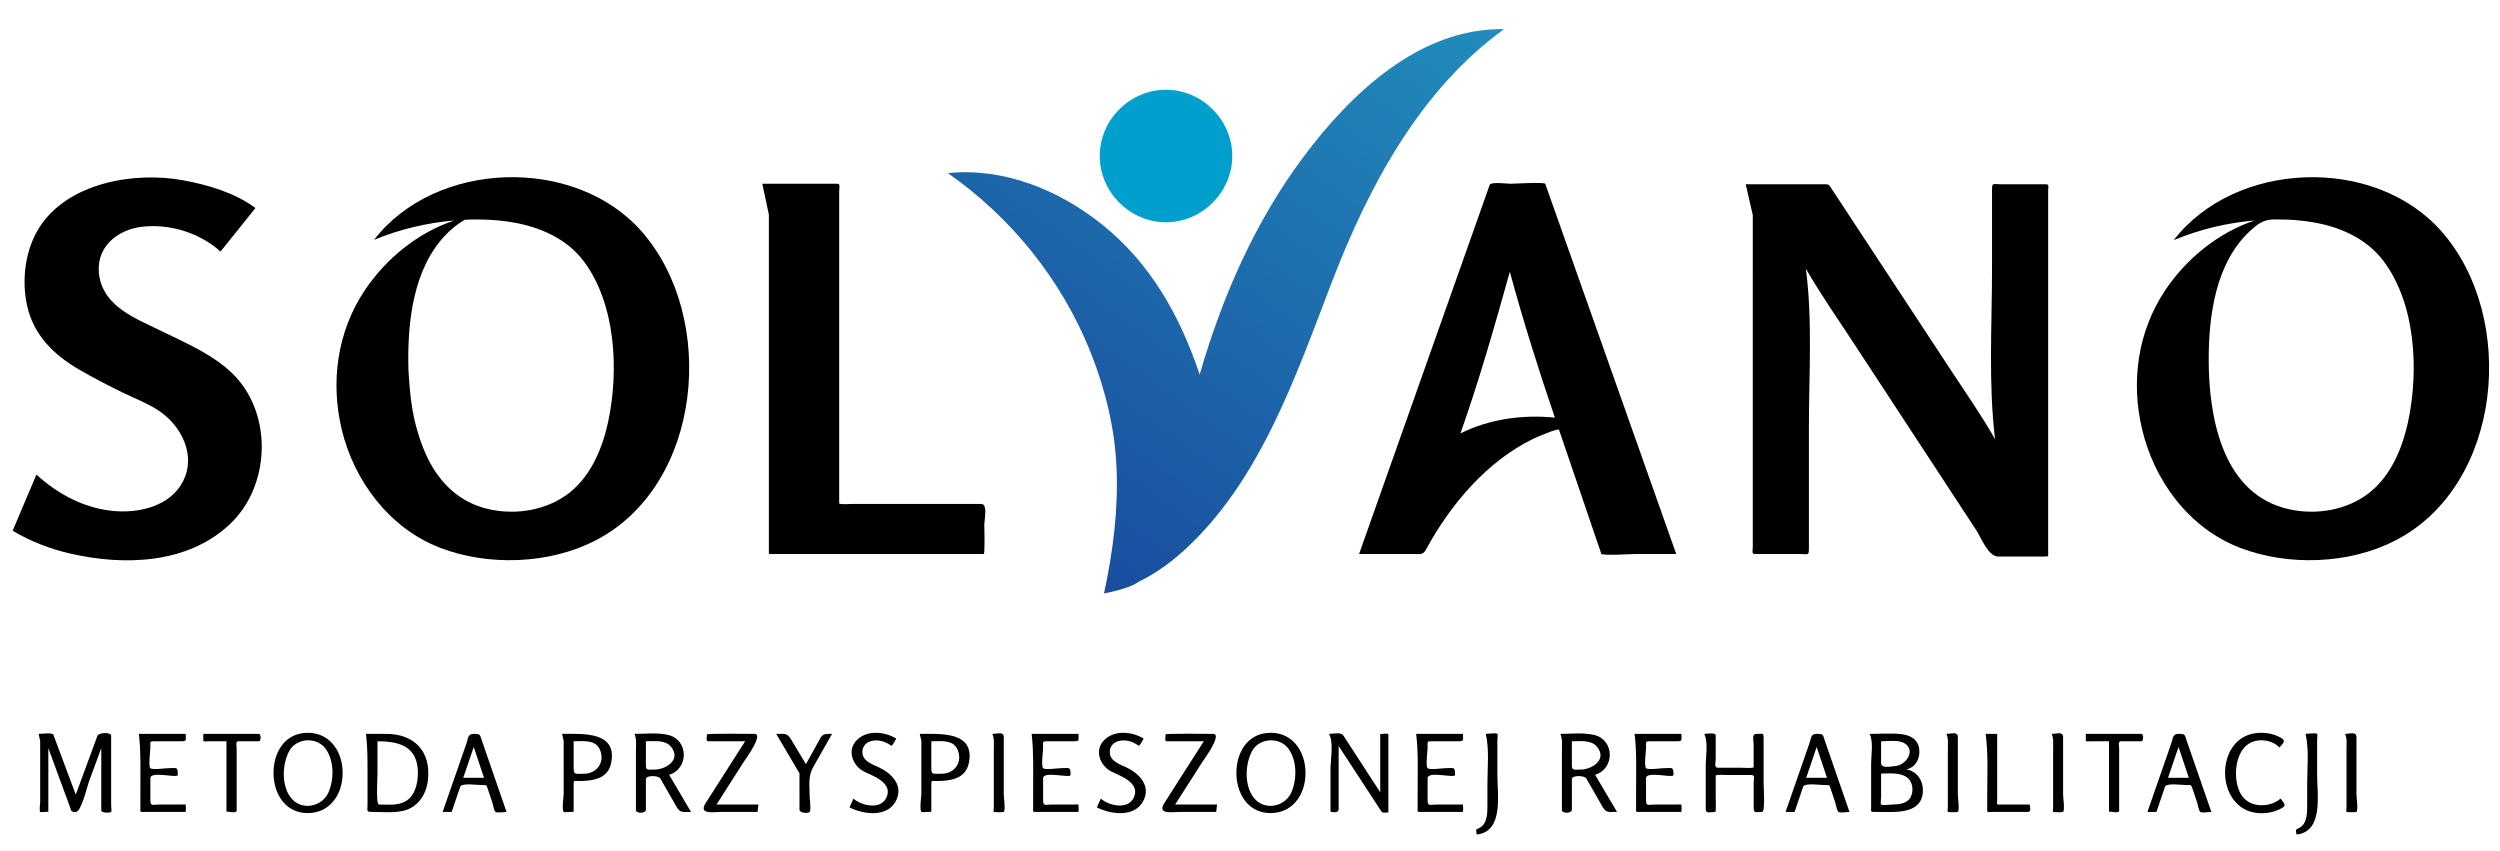 <?xml version="1.0" encoding="iso-8859-1"?>
<!-- Generator: Adobe Illustrator 16.0.4, SVG Export Plug-In . SVG Version: 6.00 Build 0)  -->
<!DOCTYPE svg PUBLIC "-//W3C//DTD SVG 1.1//EN" "http://www.w3.org/Graphics/SVG/1.1/DTD/svg11.dtd">
<svg version="1.1" id="Layer_1" xmlns="http://www.w3.org/2000/svg" xmlns:xlink="http://www.w3.org/1999/xlink" x="0px" y="0px"
	 width="235px" height="80px" viewBox="0 0 235 80" style="enable-background:new 0 0 235 80;" xml:space="preserve">
<linearGradient id="SVGID_1_" gradientUnits="userSpaceOnUse" x1="90.692" y1="47.763" x2="130.878" y2="-8.051">
	<stop  offset="0" style="stop-color:#194C9E"/>
	<stop  offset="1" style="stop-color:#228FBD"/>
</linearGradient>
<path style="fill:url(#SVGID_1_);" d="M103.773,55.787c0.846-3.888,1.361-7.895,1.179-11.879c-0.171-3.726-1.08-7.422-2.469-10.877
	c-2.711-6.742-7.43-12.605-13.386-16.76c5.248-0.539,10.454,1.588,14.5,4.832c4.588,3.679,7.322,8.608,9.173,14.099
	c2.13-7.336,5.177-14.322,9.761-20.463c4.429-5.934,10.92-12.136,18.848-12c-7.885,5.711-12.71,14.754-16.135,23.648
	c-3.425,8.893-6.768,18.891-14.074,25.467C109.07,53.745,106.571,55.24,103.773,55.787
	C104.676,51.641,111.612,54.256,103.773,55.787z"/>
<path style="fill:#009FCC;" d="M115.832,14.664c0-3.394-2.834-6.228-6.229-6.228s-6.229,2.833-6.229,6.228
	c0,3.395,2.834,6.229,6.229,6.229S115.832,18.059,115.832,14.664C115.832,11.225,115.832,18.104,115.832,14.664z"/>
<path d="M72.274,20.173c-0.206-0.967-0.412-1.934-0.618-2.9c2.353,0,4.706,0,7.059,0c0.307,0,0.168,0.4,0.168,0.666
	c0,0.813,0,1.626,0,2.439c0,6.055,0,12.11,0,18.165c0,2.428,0,4.855,0,7.284c0,0.493,0,0.986,0,1.48
	c0,0.146,1.079,0.062,1.222,0.062c2.981,0,5.963,0,8.944,0c1.061,0,2.123,0,3.184,0c0.64,0,0.294,1.46,0.294,1.963
	c0,0.258,0.076,2.744-0.064,2.744c-0.664,0-1.327,0-1.991,0c-2.957,0-5.913,0-8.87,0c-2.726,0-5.452,0-8.178,0
	c-0.077,0-1.15,0.018-1.15-0.015c0-0.396,0-0.791,0-1.187c0-10.157,0-20.314,0-30.471C72.274,20.327,72.274,20.25,72.274,20.173z"/>
<path d="M157.565,52.076c-3.329-9.41-6.659-18.82-9.988-28.231c-0.665-1.882-1.331-3.763-1.997-5.645
	c-0.108-0.308-0.218-0.615-0.326-0.922c-0.063-0.179-3.007-0.005-3.284-0.005c-0.299,0-1.827-0.21-1.939,0.108
	c-0.157,0.445-0.315,0.891-0.473,1.336c-0.733,2.072-1.467,4.144-2.2,6.216c-3.201,9.047-6.402,18.095-9.604,27.143
	c1.078,0,2.155,0,3.233,0c0.65,0,1.301,0,1.95,0c0.568,0,0.828,0.106,1.128-0.45c2.263-4.192,5.728-8.287,10.079-10.389
	c0.229-0.11,2.34-1.026,2.404-0.839c0.1,0.295,0.2,0.59,0.301,0.885c0.443,1.301,0.887,2.602,1.33,3.901
	c0.781,2.292,1.562,4.584,2.344,6.876c0.064,0.188,2.961,0.016,3.226,0.016C155.021,52.076,156.293,52.076,157.565,52.076z
	 M137.282,40.738c1.769-4.998,3.216-10.087,4.642-15.193c1.253,4.614,2.693,9.187,4.235,13.712
	C143.129,38.957,140.025,39.376,137.282,40.738z"/>
<path d="M229.473,21.718c-6.305-7.12-19.364-6.636-25.143,0.858c2.416-1.015,5.006-1.627,7.615-1.854
	c-3.425,1.135-6.439,3.599-8.43,6.584c-2.575,3.864-3.227,8.581-2.154,13.067c1.15,4.82,4.389,9.272,9.208,11.122
	c4.527,1.738,10.239,1.544,14.568-0.676C235.256,45.632,236.67,29.851,229.473,21.718C226.54,18.406,232.404,25.03,229.473,21.718z
	 M226.359,39.643c-0.568,2.629-1.714,5.335-3.979,6.926c-2.199,1.544-5.189,1.9-7.752,1.161c-5.845-1.685-7.015-8.772-7.01-13.983
	c0.005-4.123,0.662-8.996,3.826-11.98c0.68-0.642,1.278-1.124,2.229-1.139c1.48-0.024,2.972,0.085,4.422,0.396
	c2.298,0.493,4.499,1.59,5.941,3.496C227.095,28.56,227.379,34.876,226.359,39.643C226.041,41.117,226.675,38.168,226.359,39.643z"
	/>
<path d="M60.281,21.718c-6.282-7.093-19.354-6.66-25.121,0.83c2.395-0.997,4.958-1.599,7.54-1.824
	c-3.424,1.137-6.438,3.601-8.426,6.586c-2.573,3.863-3.223,8.579-2.151,13.064c1.151,4.818,4.477,9.287,9.254,11.121
	c4.527,1.738,10.239,1.544,14.569-0.676C66.064,45.631,67.476,29.853,60.281,21.718C57.348,18.406,63.211,25.03,60.281,21.718z
	 M57.166,39.643c-0.566,2.628-1.713,5.337-3.978,6.926c-2.2,1.543-5.189,1.9-7.753,1.161c-2.611-0.753-4.404-2.721-5.458-5.153
	c-0.563-1.302-0.959-2.667-1.204-4.063c-0.125-0.718-0.214-1.442-0.27-2.169c-0.019-0.251-0.139-1.874-0.117-1.885
	c-0.08-4.22,0.449-9.221,3.537-12.414c0.523-0.541,1.118-1.013,1.77-1.389c1.542-0.072,3.098-0.006,4.62,0.265
	c2.497,0.444,4.966,1.53,6.531,3.598C57.902,28.56,58.188,34.877,57.166,39.643C56.849,41.117,57.482,38.168,57.166,39.643z"/>
<path d="M164.762,20.22c-0.223-0.967-0.444-1.933-0.667-2.9c2.437,0,4.872,0,7.309,0c0.531,0,0.49,0.001,0.772,0.431
	c0.468,0.711,0.936,1.422,1.402,2.133c3.31,5.033,6.619,10.067,9.929,15.1c1.365,2.077,2.805,4.135,4.028,6.299
	c-0.637-5.298-0.285-10.761-0.285-16.084c0-2.444,0-4.888,0-7.332c0-0.714,0.062-0.547,0.824-0.547c1.409,0,2.817,0,4.227,0
	c0.361,0,0.227,0.242,0.227,0.576c0,0.716,0,1.431,0,2.147c0,2.559,0,5.117,0,7.676c0,6.262,0,12.524,0,18.787
	c0,1.78,0,3.56,0,5.339c0,0.483,0.084,0.47-0.437,0.47c-1.421,0-2.841,0-4.262,0c-0.938,0-1.595-1.768-2.063-2.482
	c-1.54-2.351-3.081-4.701-4.621-7.052c-2.311-3.525-4.62-7.049-6.93-10.574c-1.504-2.295-3.091-4.57-4.462-6.947
	c0.636,4.868,0.285,9.908,0.285,14.802c0,2.99,0,5.98,0,8.97c0,0.856,0,1.713,0,2.568c0,0.659-0.122,0.476-0.824,0.476
	c-1.408,0-2.817,0-4.226,0c-0.372,0-0.227-0.292-0.227-0.632c0-1.988,0-3.978,0-5.966c0-6.275,0-12.551,0-18.826
	C164.762,24.508,164.762,22.364,164.762,20.22z"/>
<path d="M1.189,49.889c0.745-1.759,1.49-3.519,2.235-5.277c1.978,1.806,4.4,3.113,7.088,3.404c2.456,0.267,5.46-0.375,6.694-2.773
	c1.23-2.393-0.1-5.096-2.115-6.525c-1.065-0.756-2.328-1.215-3.497-1.786c-1.4-0.685-2.787-1.398-4.136-2.18
	c-2.394-1.387-4.315-3.256-4.919-6.061c-0.518-2.403-0.176-5.205,1.154-7.3c2.684-4.229,8.954-5.289,13.528-4.444
	c2.321,0.428,4.874,1.173,6.789,2.609c-1.093,1.363-2.186,2.726-3.279,4.089c-1.94-1.731-4.623-2.586-7.213-2.349
	c-2.564,0.235-4.678,2.061-4.162,4.78c0.528,2.788,3.404,3.86,5.65,4.962c2.402,1.177,5.312,2.393,7.156,4.392
	c3.461,3.753,3.189,10.234-0.471,13.764c-3.97,3.829-9.999,4.017-15.093,2.84C4.702,51.594,2.863,50.891,1.189,49.889z"/>
<g>
	<path d="M3.776,69.65c-0.05-0.222-0.101-0.444-0.151-0.666c0.237,0,1.31-0.136,1.386,0.069c0.211,0.565,0.422,1.13,0.634,1.694
		c0.492,1.316,0.984,2.633,1.476,3.949c0.679-1.842,1.358-3.684,2.037-5.525c0.124-0.336,1.289-0.358,1.289-0.022
		c0,1.037,0,2.073,0,3.11c0,1.147,0,2.295,0,3.442c0,0.092,0.066,0.547,0,0.618c-0.102,0.109-0.927,0.104-0.927-0.134
		c0-1.954,0-3.908,0-5.862c-0.391,1.063-0.781,2.127-1.172,3.19c-0.17,0.464-0.708,2.815-1.233,2.815
		c-0.479,0-0.407-0.112-0.569-0.555c-0.254-0.691-0.508-1.383-0.762-2.074c-0.414-1.125-0.827-2.251-1.241-3.377
		c0,1.165,0,2.33,0,3.496c0,0.703,0,1.406,0,2.109c0,0.128,0,0.255,0,0.382c0-0.02-0.714,0.062-0.766,0.009
		c-0.099-0.102,0-0.8,0-0.934c0-0.768,0-1.536,0-2.304C3.776,71.939,3.776,70.795,3.776,69.65z"/>
	<path d="M17.458,68.984c0,0.626,0.133,0.695-0.482,0.695c-0.787,0-1.573,0-2.36,0c-0.583,0-0.482,0.005-0.482,0.598
		c0,0.291-0.201,1.74,0,1.932c0.189,0.18,1.407,0,1.671,0c0.795,0,0.908-0.183,0.908,0.635c0,0.347-2.579-0.414-2.579,0.311
		c0,0.693,0,1.387,0,2.08c0,0.581,0.239,0.391,0.803,0.391c0.726,0,1.451,0,2.176,0c0.084,0,0.346-0.054,0.346,0.052
		c0,0.109,0.062,0.644-0.048,0.644c-1.312,0-2.623,0-3.934,0c-0.342,0-0.28-0.006-0.28-0.343c0-0.644,0-1.286,0-1.93
		c0-1.698,0.053-3.388-0.141-5.063C14.523,68.984,15.99,68.984,17.458,68.984z"/>
	<path d="M21.287,69.68c-0.574,0-1.148,0-1.722,0c-0.089,0-0.454,0.059-0.454-0.052c0-0.064-0.01-0.644,0.009-0.644
		c1.175,0,2.351,0,3.526,0c0.554,0,1.108,0,1.663,0c0.292,0,0.191,0.695,0.058,0.695c-0.646,0-1.293,0-1.94,0
		c-0.329,0-0.182,0.405-0.182,0.69c0,1.448,0,2.897,0,4.346c0,0.494,0,0.989,0,1.483c0,0.328-0.958,0.021-0.958,0.113
		C21.287,74.102,21.287,71.891,21.287,69.68z"/>
	<path d="M25.71,72.662c0-1.804,0.933-3.59,2.904-3.764c2.279-0.201,3.595,1.654,3.595,3.764c0,2.098-1.303,3.922-3.558,3.758
		C26.695,76.277,25.71,74.468,25.71,72.662C25.71,71.178,25.71,73.73,25.71,72.662z M27.191,70.592
		c-0.697,1.268-0.767,3.457,0.302,4.563c1.029,1.064,2.808,0.625,3.383-0.667c0.542-1.219,0.542-3.01-0.277-4.116
		C29.762,69.241,27.869,69.354,27.191,70.592C27.023,70.897,27.359,70.286,27.191,70.592z"/>
	<path d="M36.29,68.984c2.658,0,4.232,1.641,3.937,4.326c-0.153,1.39-0.952,2.617-2.378,2.92c-0.91,0.194-1.926,0.09-2.851,0.09
		c-0.597,0-0.45-0.091-0.45-0.669c0-0.921,0-1.843,0-2.764c0-1.322,0.01-2.604-0.141-3.903
		C35.034,68.984,35.662,68.984,36.29,68.984z M35.484,69.68c0,1.023,0,2.048,0,3.071c0,0.349-0.16,2.874,0.138,2.874
		c0.748,0,1.604,0.101,2.306-0.204c1.054-0.458,1.354-1.726,1.354-2.769C39.282,70.2,37.606,69.68,35.484,69.68z"/>
	<path d="M42.456,76.32c-0.282,0-0.564,0-0.847,0c0.457-1.315,0.915-2.632,1.372-3.947c0.287-0.826,0.574-1.651,0.861-2.478
		c0.177-0.509,0.121-0.911,0.678-0.911c0.677,0,0.576,0.056,0.788,0.67c0.292,0.845,0.584,1.688,0.876,2.533
		c0.477,1.377,0.954,2.755,1.431,4.133c-0.224,0-0.861,0.12-1.038,0c-0.144-0.098-0.245-0.728-0.298-0.887
		c-0.153-0.457-0.307-0.914-0.46-1.371c-0.111-0.332-0.142-0.262-0.502-0.262c-0.385,0-1.926-0.229-2.056,0.153
		C42.992,74.742,42.724,75.531,42.456,76.32z M44.532,70.214c-0.329,0.967-0.659,1.935-0.988,2.901c0.652,0,1.303,0,1.955,0
		C45.177,72.148,44.854,71.181,44.532,70.214z"/>
	<path d="M52.985,69.65c-0.05-0.222-0.101-0.444-0.151-0.666c1.957,0,5.236-0.25,4.609,2.765c-0.311,1.492-1.789,1.669-3.054,1.669
		c-0.365,0-0.466-0.107-0.466,0.253c0,0.53,0,1.06,0,1.59c0,0.348,0,0.694,0,1.042c0-0.012-0.876,0.086-0.937,0.018
		c-0.189-0.21,0-1.458,0-1.729C52.985,72.944,52.985,71.297,52.985,69.65z M53.922,69.68c0,0.734,0,1.468,0,2.201
		c0,0.973-0.03,0.852,0.959,0.852c1.229,0,2.029-1.098,1.5-2.286C55.958,69.494,54.773,69.68,53.922,69.68z"/>
	<path d="M59.635,68.984c1.033,0,2.206-0.142,3.216,0.112c1.871,0.471,1.919,3.155,0.049,3.737c0.685,1.162,1.37,2.324,2.055,3.486
		c-0.897,0-1.012,0.133-1.441-0.618c-0.481-0.842-0.962-1.684-1.443-2.525c-0.16-0.28-1.357-0.341-1.357,0.074
		c0,0.948,0,1.896,0,2.844c0,0.396-0.937,0.396-0.937,0.046c0-0.824,0-1.648,0-2.473c0-1.028,0-2.056,0-3.084
		C59.776,70.106,59.859,69.433,59.635,68.984z M60.713,69.68c0,0.637,0,1.273,0,1.91c0,0.814-0.042,0.78,0.806,0.75
		c1.069,0,2.554-0.928,1.557-2.144C62.522,69.521,61.486,69.68,60.713,69.68z"/>
	<path d="M71.211,76.32c-1.149,0-2.299,0-3.449,0c-0.61,0-2.144,0.287-1.437-0.819c1.239-1.94,2.478-3.881,3.717-5.821
		c-0.762,0-1.524,0-2.286,0c-0.393,0-0.785,0-1.178,0c-0.252,0-0.123-0.438-0.123-0.644c0-0.104,4.013-0.052,4.458-0.052
		c0.93,0-0.882,2.443-1.033,2.681c-0.843,1.319-1.686,2.64-2.529,3.96c1.313,0,2.626,0,3.939,0
		C71.265,75.856,71.238,76.089,71.211,76.32z"/>
	<path d="M75.151,72.692c-0.729-1.236-1.458-2.472-2.187-3.708c0.955,0,1.025-0.106,1.5,0.689c0.43,0.721,0.861,1.441,1.291,2.162
		c0.372-0.67,0.743-1.339,1.115-2.009c0.454-0.818,0.393-0.843,1.344-0.843c-0.592,1.043-1.185,2.086-1.777,3.129
		c-0.499,0.877-0.329,1.77-0.329,2.779c0,0.226,0.155,1.256,0,1.428c-0.152,0.168-0.957,0.107-0.957-0.201
		C75.151,74.977,75.151,73.835,75.151,72.692z"/>
	<path d="M79.856,75.896c0.121-0.275,0.242-0.551,0.363-0.826c0.748,0.659,2.513,1.079,3.082-0.054
		c0.698-1.391-1.163-2.047-2.059-2.479c-1.096-0.531-1.659-2.008-0.708-2.964c0.976-0.981,2.625-0.813,3.716-0.146
		c-0.092,0.134-0.318,0.631-0.463,0.676c-0.565-0.409-1.248-0.626-1.938-0.434c-0.563,0.156-0.896,0.694-0.755,1.274
		c0.165,0.676,0.982,0.93,1.535,1.194c1.231,0.59,2.356,1.747,1.559,3.202C83.353,76.86,81.128,76.552,79.856,75.896z"/>
	<path d="M86.607,69.65c-0.05-0.222-0.101-0.444-0.151-0.666c1.957,0,5.236-0.25,4.609,2.765c-0.311,1.492-1.789,1.669-3.054,1.669
		c-0.365,0-0.466-0.107-0.466,0.253c0,0.53,0,1.06,0,1.59c0,0.348,0,0.694,0,1.042c0-0.012-0.876,0.086-0.937,0.018
		c-0.189-0.21,0-1.458,0-1.729C86.607,72.944,86.607,71.297,86.607,69.65z M87.544,69.68c0,0.734,0,1.468,0,2.201
		c0,0.973-0.03,0.852,0.959,0.852c1.229,0,2.029-1.098,1.5-2.286C89.58,69.494,88.395,69.68,87.544,69.68z"/>
	<path d="M93.277,68.984c0.498,0,1.078-0.256,1.078,0.315c0,0.793,0,1.587,0,2.381c0,1.007,0,2.015,0,3.022
		c0,0.265,0.179,1.406,0,1.617c-0.034,0.039-0.901,0.04-0.937,0c-0.048-0.053,0-0.374,0-0.44c0-0.867,0-1.733,0-2.601
		c0-0.944,0-1.888,0-2.832C93.418,70.004,93.483,69.397,93.277,68.984z"/>
	<path d="M101.377,68.984c0,0.626,0.133,0.695-0.482,0.695c-0.787,0-1.573,0-2.36,0c-0.583,0-0.482,0.005-0.482,0.598
		c0,0.291-0.201,1.74,0,1.932c0.189,0.18,1.407,0,1.671,0c0.795,0,0.908-0.183,0.908,0.635c0,0.347-2.579-0.414-2.579,0.311
		c0,0.693,0,1.387,0,2.08c0,0.581,0.239,0.391,0.804,0.391c0.725,0,1.45,0,2.175,0c0.084,0,0.346-0.054,0.346,0.052
		c0,0.109,0.062,0.644-0.048,0.644c-1.312,0-2.623,0-3.934,0c-0.342,0-0.28-0.006-0.28-0.343c0-0.644,0-1.286,0-1.93
		c0-1.698,0.053-3.388-0.141-5.063C98.442,68.984,99.91,68.984,101.377,68.984z"/>
	<path d="M103.11,75.896c0.121-0.275,0.242-0.551,0.363-0.826c0.748,0.659,2.513,1.079,3.082-0.054
		c0.698-1.391-1.163-2.047-2.059-2.479c-1.096-0.531-1.659-2.008-0.708-2.964c0.976-0.981,2.625-0.813,3.716-0.146
		c-0.092,0.134-0.318,0.631-0.463,0.676c-0.564-0.409-1.247-0.626-1.938-0.434c-0.563,0.156-0.896,0.694-0.755,1.274
		c0.165,0.676,0.982,0.93,1.535,1.194c1.231,0.59,2.356,1.747,1.559,3.202C106.607,76.86,104.382,76.552,103.11,75.896z"/>
	<path d="M114.324,76.32c-1.149,0-2.299,0-3.448,0c-0.61,0-2.144,0.287-1.437-0.819c1.239-1.94,2.478-3.881,3.717-5.821
		c-0.762,0-1.524,0-2.286,0c-0.393,0-0.785,0-1.178,0c-0.252,0-0.123-0.438-0.123-0.644c0-0.104,4.013-0.052,4.458-0.052
		c0.93,0-0.882,2.443-1.033,2.681c-0.843,1.319-1.686,2.64-2.529,3.96c1.313,0,2.626,0,3.939,0
		C114.378,75.856,114.352,76.089,114.324,76.32z"/>
	<path d="M116.219,72.662c0-1.804,0.933-3.59,2.904-3.764c2.278-0.201,3.595,1.654,3.595,3.764c0,2.098-1.304,3.922-3.558,3.758
		C117.203,76.277,116.219,74.467,116.219,72.662C116.219,71.178,116.219,73.73,116.219,72.662z M117.7,70.592
		c-0.696,1.268-0.767,3.458,0.302,4.563c1.029,1.063,2.808,0.626,3.383-0.667c0.543-1.22,0.543-3.009-0.277-4.116
		C120.271,69.242,118.377,69.354,117.7,70.592C117.532,70.897,117.867,70.286,117.7,70.592z"/>
	<path d="M124.924,68.984c0.382,0,1.125-0.193,1.35,0.153c0.386,0.594,0.771,1.187,1.156,1.78c0.77,1.186,1.54,2.372,2.311,3.559
		c0-1.828,0-3.655,0-5.483c0,0.046,0.766-0.128,0.766,0.053c0,0.315,0,0.632,0,0.948c0,1.283,0,2.567,0,3.852
		c0,0.832,0,1.665,0,2.497c0,0.041-0.556,0.086-0.628-0.024c-0.201-0.309-0.402-0.616-0.604-0.925
		c-1.147-1.757-2.296-3.514-3.443-5.271c0,1.262,0,2.523,0,3.786c0,0.711,0,1.423,0,2.134c0,0.492-0.766,0.246-0.766,0.247
		c0-1.329,0-2.658,0-3.987C125.065,71.446,125.389,69.798,124.924,68.984z"/>
	<path d="M137.519,68.984c0,0.626,0.133,0.695-0.482,0.695c-0.787,0-1.573,0-2.36,0c-0.583,0-0.482,0.005-0.482,0.598
		c0,0.291-0.201,1.74,0,1.932c0.188,0.18,1.408,0,1.672,0c0.796,0,0.908-0.183,0.908,0.635c0,0.347-2.58-0.414-2.58,0.311
		c0,0.693,0,1.387,0,2.08c0,0.581,0.239,0.391,0.804,0.391c0.726,0,1.45,0,2.176,0c0.085,0,0.346-0.054,0.346,0.052
		c0,0.109,0.062,0.644-0.048,0.644c-1.312,0-2.623,0-3.935,0c-0.341,0-0.279-0.006-0.279-0.343c0-0.644,0-1.286,0-1.93
		c0-1.697,0.067-3.391-0.142-5.063C134.583,68.984,136.051,68.984,137.519,68.984z"/>
	<path d="M138.818,78.445c-0.162-0.701,0.013-0.37,0.496-0.793c0.493-0.431,0.502-1.299,0.502-1.896c0-0.689,0-1.378,0-2.067
		c0-1.543,0.193-3.194-0.152-4.705c0.177,0,0.985-0.114,1.089,0c0.06,0.066,0,0.471,0,0.554c0,1.1,0,2.199,0,3.299
		C140.753,74.684,141.368,78.172,138.818,78.445z"/>
	<path d="M146.678,68.984c1.032,0,2.205-0.142,3.215,0.112c1.871,0.471,1.919,3.156,0.049,3.737c0.686,1.162,1.37,2.324,2.056,3.486
		c-0.896,0-1.012,0.133-1.44-0.618c-0.481-0.842-0.963-1.684-1.443-2.525c-0.16-0.28-1.357-0.341-1.357,0.074
		c0,0.948,0,1.896,0,2.844c0,0.396-0.938,0.396-0.938,0.046c0-0.824,0-1.648,0-2.473c0-1.028,0-2.056,0-3.084
		C146.818,70.078,146.884,69.466,146.678,68.984z M147.756,69.68c0,0.637,0,1.273,0,1.91c0,0.813-0.042,0.78,0.806,0.75
		c1.068,0,2.555-0.928,1.557-2.144C149.564,69.521,148.529,69.68,147.756,69.68z"/>
	<path d="M158.053,68.984c0,0.626,0.133,0.695-0.482,0.695c-0.787,0-1.573,0-2.36,0c-0.583,0-0.482,0.005-0.482,0.598
		c0,0.291-0.201,1.74,0,1.932c0.188,0.18,1.407,0,1.671,0c0.796,0,0.908-0.183,0.908,0.635c0,0.347-2.579-0.414-2.579,0.311
		c0,0.693,0,1.387,0,2.08c0,0.581,0.239,0.391,0.804,0.391c0.726,0,1.45,0,2.176,0c0.085,0,0.346-0.054,0.346,0.052
		c0,0.109,0.062,0.644-0.048,0.644c-1.312,0-2.623,0-3.935,0c-0.341,0-0.279-0.006-0.279-0.343c0-0.644,0-1.286,0-1.93
		c0-1.697,0.067-3.391-0.142-5.063C155.117,68.984,156.585,68.984,158.053,68.984z"/>
	<path d="M160.198,68.984c0.256,0,1.078-0.157,1.078,0.137c0,0.74,0,1.481,0,2.222c0,0.336-0.181,0.825,0.212,0.825
		c0.75,0,1.5,0,2.25,0c0.141,0,1.105,0.077,1.105-0.062c0-0.705,0-1.409,0-2.113c0-0.456-0.221-1.008,0.296-1.008
		c0.573,0,0.641-0.132,0.641,0.406c0,1.411,0,2.822,0,4.233c0,0.341,0.171,2.696-0.146,2.696c-0.616,0-0.79,0.178-0.79-0.438
		c0-0.766,0-1.531,0-2.297c0-0.332,0.166-0.732-0.212-0.732c-0.75,0-1.5,0-2.25,0c-0.13,0-1.105-0.067-1.105,0.055
		c0,0.655,0,1.311,0,1.967c0,0.136,0.046,1.445-0.04,1.445c-0.406,0-0.896,0.213-0.896-0.255c0-1.381,0-2.762,0-4.143
		C160.34,71.106,160.59,69.768,160.198,68.984z"/>
	<path d="M168.692,76.32c-0.282,0-0.564,0-0.847,0c0.457-1.315,0.914-2.632,1.371-3.947c0.287-0.826,0.574-1.651,0.861-2.478
		c0.177-0.509,0.121-0.911,0.678-0.911c0.678,0,0.576,0.056,0.788,0.67c0.293,0.845,0.585,1.688,0.877,2.533
		c0.477,1.377,0.954,2.755,1.431,4.133c-0.225,0-0.862,0.12-1.039,0c-0.144-0.098-0.244-0.728-0.298-0.887
		c-0.153-0.457-0.307-0.914-0.46-1.371c-0.111-0.332-0.142-0.262-0.502-0.262c-0.385,0-1.927-0.229-2.056,0.153
		C169.229,74.742,168.961,75.531,168.692,76.32z M170.768,70.214c-0.329,0.967-0.658,1.935-0.987,2.901c0.651,0,1.304,0,1.955,0
		C171.413,72.148,171.09,71.181,170.768,70.214z"/>
	<path d="M175.745,68.984c0.988,0,2.019-0.086,3.002,0.03c0.675,0.079,1.357,0.367,1.584,1.06c0.292,0.895-0.138,2.083-1.149,2.246
		c1.187,0.193,1.75,1.354,1.521,2.472c-0.239,1.164-1.409,1.468-2.451,1.52c-0.67,0.033-1.345,0.009-2.016,0.009
		c-0.437,0-0.35-0.021-0.35-0.44c0-1.381,0-2.762,0-4.142C175.887,70.969,176.114,69.722,175.745,68.984z M176.823,69.68
		c0,0.681,0,1.362,0,2.043c0,0.546,0.897,0.324,1.362,0.283c0.952-0.084,1.929-1.438,0.862-2.123
		C178.474,69.514,177.476,69.68,176.823,69.68z M176.823,72.713c0,0.738,0,1.477,0,2.215c0,0.11-0.076,0.61,0,0.697
		c0.096,0.11,0.913,0,1.08,0c0.525,0,1.172-0.066,1.549-0.483c0.439-0.488,0.423-1.458-0.039-1.925
		C178.765,72.561,177.663,72.713,176.823,72.713z"/>
	<path d="M182.959,68.984c0.498,0,1.078-0.256,1.078,0.315c0,0.793,0,1.587,0,2.381c0,1.007,0,2.015,0,3.022
		c0,0.265,0.179,1.406,0,1.617c-0.033,0.039-0.901,0.04-0.938,0c-0.048-0.053,0-0.374,0-0.44c0-0.867,0-1.733,0-2.601
		c0-0.944,0-1.888,0-2.832C183.1,70.005,183.165,69.397,182.959,68.984z"/>
	<path d="M187.735,68.984c0,2.062,0,4.123,0,6.185c0,0.104-0.068,0.456,0.061,0.456c0.558,0,1.115,0,1.673,0c0.445,0,0.89,0,1.334,0
		c-0.05,0,0.213,0.695-0.168,0.695c-1.147,0-2.295,0-3.442,0c-0.187,0-0.394,0.092-0.394-0.116c0-0.426,0-0.851,0-1.275
		c0-1.982,0.104-3.986-0.142-5.944C187.017,68.984,187.376,68.984,187.735,68.984z"/>
	<path d="M192.854,68.984c0.498,0,1.078-0.256,1.078,0.315c0,0.793,0,1.587,0,2.381c0,1.007,0,2.015,0,3.022
		c0,0.265,0.179,1.406,0,1.617c-0.033,0.039-0.901,0.04-0.938,0c-0.048-0.053,0-0.374,0-0.44c0-0.867,0-1.733,0-2.601
		c0-0.944,0-1.888,0-2.832C192.994,70.005,193.06,69.397,192.854,68.984z"/>
	<path d="M198.244,69.68c-0.574,0-1.148,0-1.723,0c-0.089,0-0.454,0.059-0.454-0.052c0-0.064-0.01-0.644,0.01-0.644
		c1.175,0,2.351,0,3.525,0c0.555,0,1.108,0,1.663,0c0.292,0,0.191,0.695,0.059,0.695c-0.647,0-1.294,0-1.941,0
		c-0.328,0-0.182,0.405-0.182,0.69c0,1.448,0,2.897,0,4.346c0,0.494,0,0.989,0,1.483c0,0.328-0.957,0.021-0.957,0.113
		C198.244,74.102,198.244,71.891,198.244,69.68z"/>
	<path d="M202.707,76.32c-0.282,0-0.563,0-0.846,0c0.457-1.315,0.914-2.632,1.371-3.947c0.287-0.826,0.574-1.651,0.861-2.478
		c0.177-0.509,0.121-0.911,0.678-0.911c0.677,0,0.575,0.056,0.787,0.67c0.293,0.845,0.585,1.688,0.877,2.533
		c0.477,1.377,0.954,2.755,1.431,4.133c-0.225,0-0.861,0.12-1.038,0c-0.144-0.098-0.244-0.728-0.298-0.887
		c-0.153-0.457-0.307-0.914-0.46-1.371c-0.111-0.332-0.142-0.262-0.502-0.262c-0.385,0-1.926-0.229-2.056,0.153
		C203.244,74.742,202.976,75.531,202.707,76.32z M204.783,70.214c-0.329,0.967-0.659,1.935-0.988,2.901c0.651,0,1.304,0,1.955,0
		C205.428,72.148,205.105,71.181,204.783,70.214z"/>
	<path d="M209.156,72.633c0-1.628,0.847-3.271,2.536-3.654c0.797-0.181,1.679-0.11,2.427,0.227c0.824,0.369,0.631,0.518,0.145,1.059
		c-0.674-0.718-1.942-0.887-2.791-0.407c-0.867,0.488-1.215,1.562-1.278,2.502c-0.063,0.95,0.112,2.127,0.865,2.795
		c0.887,0.788,2.446,0.673,3.315-0.093c0.196,0.306,0.588,0.594,0.222,0.832c-0.674,0.438-1.581,0.603-2.374,0.534
		C210.246,76.256,209.156,74.49,209.156,72.633C209.156,71.544,209.156,73.331,209.156,72.633z"/>
	<path d="M215.877,78.445c-0.162-0.701,0.013-0.37,0.496-0.793c0.493-0.432,0.501-1.298,0.501-1.896c0-0.689,0-1.378,0-2.067
		c0-1.543,0.192-3.193-0.151-4.705c0.177,0,0.984-0.114,1.088,0c0.06,0.066,0,0.471,0,0.554c0,1.1,0,2.199,0,3.299
		C217.811,74.683,218.426,78.171,215.877,78.445z"/>
	<path d="M220.43,68.984c0.498,0,1.078-0.256,1.078,0.315c0,0.793,0,1.587,0,2.381c0,1.007,0,2.015,0,3.022
		c0,0.265,0.179,1.406,0,1.617c-0.033,0.039-0.9,0.04-0.937,0c-0.048-0.053,0-0.374,0-0.44c0-0.867,0-1.733,0-2.601
		c0-0.944,0-1.888,0-2.832C220.571,70.028,220.648,69.367,220.43,68.984z"/>
</g>
<g>
</g>
<g>
</g>
<g>
</g>
<g>
</g>
<g>
</g>
<g>
</g>
<g>
</g>
<g>
</g>
<g>
</g>
<g>
</g>
<g>
</g>
<g>
</g>
<g>
</g>
<g>
</g>
<g>
</g>
</svg>
